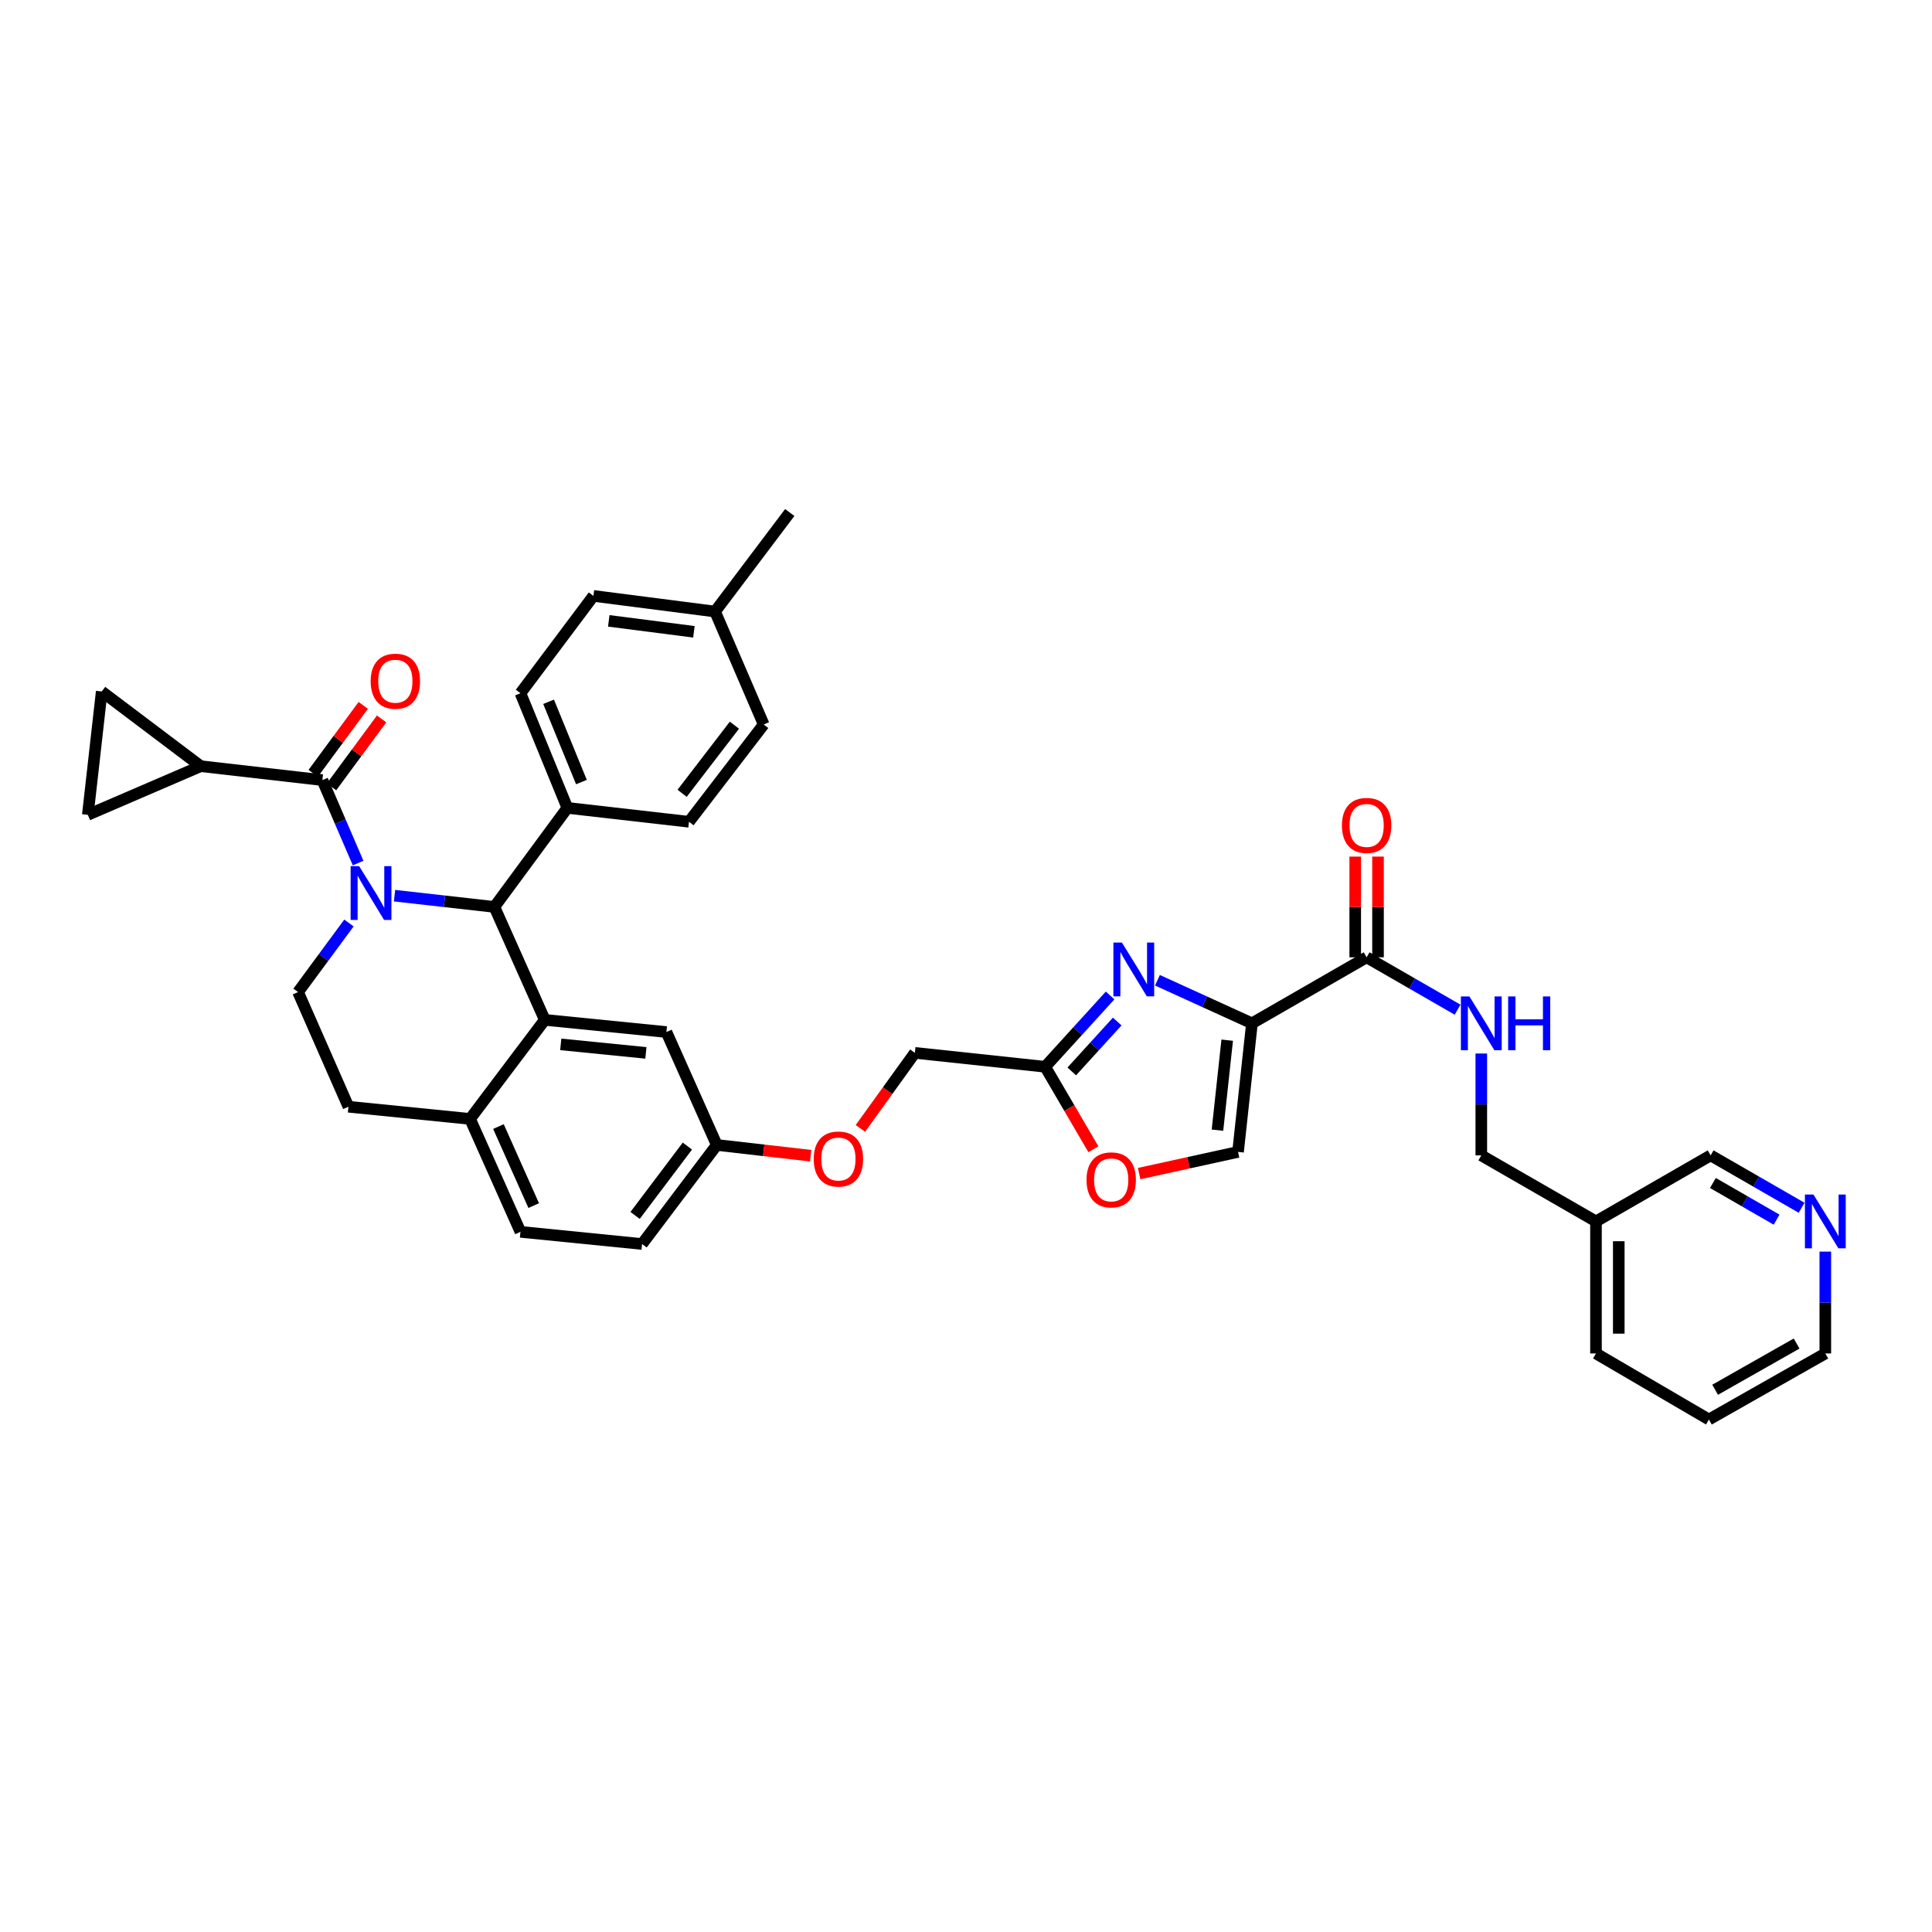 <?xml version='1.0' encoding='iso-8859-1'?>
<svg version='1.1' baseProfile='full'
              xmlns='http://www.w3.org/2000/svg'
                      xmlns:rdkit='http://www.rdkit.org/xml'
                      xmlns:xlink='http://www.w3.org/1999/xlink'
                  xml:space='preserve'
width='1000px' height='1000px' viewBox='0 0 1000 1000'>
<!-- END OF HEADER -->
<rect style='opacity:1.0;fill:#FFFFFF;stroke:none' width='1000' height='1000' x='0' y='0'> </rect>
<path class='bond-0' d='M 884.528,734.728 L 944.783,700.551' style='fill:none;fill-rule:evenodd;stroke:#000000;stroke-width:6px;stroke-linecap:butt;stroke-linejoin:miter;stroke-opacity:1' />
<path class='bond-0' d='M 887.746,719.341 L 929.924,695.416' style='fill:none;fill-rule:evenodd;stroke:#000000;stroke-width:6px;stroke-linecap:butt;stroke-linejoin:miter;stroke-opacity:1' />
<path class='bond-1' d='M 884.528,734.728 L 826.075,700.551' style='fill:none;fill-rule:evenodd;stroke:#000000;stroke-width:6px;stroke-linecap:butt;stroke-linejoin:miter;stroke-opacity:1' />
<path class='bond-2' d='M 707.361,495.504 L 730.905,509.058' style='fill:none;fill-rule:evenodd;stroke:#000000;stroke-width:6px;stroke-linecap:butt;stroke-linejoin:miter;stroke-opacity:1' />
<path class='bond-2' d='M 730.905,509.058 L 754.448,522.611' style='fill:none;fill-rule:evenodd;stroke:#0000FF;stroke-width:6px;stroke-linecap:butt;stroke-linejoin:miter;stroke-opacity:1' />
<path class='bond-3' d='M 713.259,495.504 L 713.259,469.439' style='fill:none;fill-rule:evenodd;stroke:#000000;stroke-width:6px;stroke-linecap:butt;stroke-linejoin:miter;stroke-opacity:1' />
<path class='bond-3' d='M 713.259,469.439 L 713.259,443.374' style='fill:none;fill-rule:evenodd;stroke:#FF0000;stroke-width:6px;stroke-linecap:butt;stroke-linejoin:miter;stroke-opacity:1' />
<path class='bond-3' d='M 701.463,495.504 L 701.463,469.439' style='fill:none;fill-rule:evenodd;stroke:#000000;stroke-width:6px;stroke-linecap:butt;stroke-linejoin:miter;stroke-opacity:1' />
<path class='bond-3' d='M 701.463,469.439 L 701.463,443.374' style='fill:none;fill-rule:evenodd;stroke:#FF0000;stroke-width:6px;stroke-linecap:butt;stroke-linejoin:miter;stroke-opacity:1' />
<path class='bond-4' d='M 707.361,495.504 L 648.004,529.675' style='fill:none;fill-rule:evenodd;stroke:#000000;stroke-width:6px;stroke-linecap:butt;stroke-linejoin:miter;stroke-opacity:1' />
<path class='bond-5' d='M 766.718,545.304 L 766.718,571.664' style='fill:none;fill-rule:evenodd;stroke:#0000FF;stroke-width:6px;stroke-linecap:butt;stroke-linejoin:miter;stroke-opacity:1' />
<path class='bond-5' d='M 766.718,571.664 L 766.718,598.024' style='fill:none;fill-rule:evenodd;stroke:#000000;stroke-width:6px;stroke-linecap:butt;stroke-linejoin:miter;stroke-opacity:1' />
<path class='bond-6' d='M 944.783,700.551 L 944.783,674.191' style='fill:none;fill-rule:evenodd;stroke:#000000;stroke-width:6px;stroke-linecap:butt;stroke-linejoin:miter;stroke-opacity:1' />
<path class='bond-6' d='M 944.783,674.191 L 944.783,647.831' style='fill:none;fill-rule:evenodd;stroke:#0000FF;stroke-width:6px;stroke-linecap:butt;stroke-linejoin:miter;stroke-opacity:1' />
<path class='bond-7' d='M 332.337,643.894 L 371.011,592.63' style='fill:none;fill-rule:evenodd;stroke:#000000;stroke-width:6px;stroke-linecap:butt;stroke-linejoin:miter;stroke-opacity:1' />
<path class='bond-7' d='M 328.721,629.1 L 355.792,593.215' style='fill:none;fill-rule:evenodd;stroke:#000000;stroke-width:6px;stroke-linecap:butt;stroke-linejoin:miter;stroke-opacity:1' />
<path class='bond-8' d='M 332.337,643.894 L 269.389,637.595' style='fill:none;fill-rule:evenodd;stroke:#000000;stroke-width:6px;stroke-linecap:butt;stroke-linejoin:miter;stroke-opacity:1' />
<path class='bond-9' d='M 371.011,592.63 L 344.934,534.178' style='fill:none;fill-rule:evenodd;stroke:#000000;stroke-width:6px;stroke-linecap:butt;stroke-linejoin:miter;stroke-opacity:1' />
<path class='bond-10' d='M 371.011,592.63 L 395.306,595.407' style='fill:none;fill-rule:evenodd;stroke:#000000;stroke-width:6px;stroke-linecap:butt;stroke-linejoin:miter;stroke-opacity:1' />
<path class='bond-10' d='M 395.306,595.407 L 419.602,598.184' style='fill:none;fill-rule:evenodd;stroke:#FF0000;stroke-width:6px;stroke-linecap:butt;stroke-linejoin:miter;stroke-opacity:1' />
<path class='bond-11' d='M 344.934,534.178 L 281.978,527.88' style='fill:none;fill-rule:evenodd;stroke:#000000;stroke-width:6px;stroke-linecap:butt;stroke-linejoin:miter;stroke-opacity:1' />
<path class='bond-11' d='M 334.316,544.971 L 290.247,540.562' style='fill:none;fill-rule:evenodd;stroke:#000000;stroke-width:6px;stroke-linecap:butt;stroke-linejoin:miter;stroke-opacity:1' />
<path class='bond-12' d='M 269.389,637.595 L 243.305,579.143' style='fill:none;fill-rule:evenodd;stroke:#000000;stroke-width:6px;stroke-linecap:butt;stroke-linejoin:miter;stroke-opacity:1' />
<path class='bond-12' d='M 276.249,624.02 L 257.99,583.103' style='fill:none;fill-rule:evenodd;stroke:#000000;stroke-width:6px;stroke-linecap:butt;stroke-linejoin:miter;stroke-opacity:1' />
<path class='bond-13' d='M 243.305,579.143 L 281.978,527.88' style='fill:none;fill-rule:evenodd;stroke:#000000;stroke-width:6px;stroke-linecap:butt;stroke-linejoin:miter;stroke-opacity:1' />
<path class='bond-14' d='M 243.305,579.143 L 180.356,572.845' style='fill:none;fill-rule:evenodd;stroke:#000000;stroke-width:6px;stroke-linecap:butt;stroke-linejoin:miter;stroke-opacity:1' />
<path class='bond-15' d='M 281.978,527.88 L 255.895,469.42' style='fill:none;fill-rule:evenodd;stroke:#000000;stroke-width:6px;stroke-linecap:butt;stroke-linejoin:miter;stroke-opacity:1' />
<path class='bond-16' d='M 255.895,469.42 L 293.67,418.164' style='fill:none;fill-rule:evenodd;stroke:#000000;stroke-width:6px;stroke-linecap:butt;stroke-linejoin:miter;stroke-opacity:1' />
<path class='bond-17' d='M 255.895,469.42 L 230.05,466.51' style='fill:none;fill-rule:evenodd;stroke:#000000;stroke-width:6px;stroke-linecap:butt;stroke-linejoin:miter;stroke-opacity:1' />
<path class='bond-17' d='M 230.05,466.51 L 204.206,463.601' style='fill:none;fill-rule:evenodd;stroke:#0000FF;stroke-width:6px;stroke-linecap:butt;stroke-linejoin:miter;stroke-opacity:1' />
<path class='bond-18' d='M 180.612,477.743 L 167.442,495.615' style='fill:none;fill-rule:evenodd;stroke:#0000FF;stroke-width:6px;stroke-linecap:butt;stroke-linejoin:miter;stroke-opacity:1' />
<path class='bond-18' d='M 167.442,495.615 L 154.273,513.488' style='fill:none;fill-rule:evenodd;stroke:#000000;stroke-width:6px;stroke-linecap:butt;stroke-linejoin:miter;stroke-opacity:1' />
<path class='bond-19' d='M 185.361,446.719 L 176.111,425.246' style='fill:none;fill-rule:evenodd;stroke:#0000FF;stroke-width:6px;stroke-linecap:butt;stroke-linejoin:miter;stroke-opacity:1' />
<path class='bond-19' d='M 176.111,425.246 L 166.862,403.772' style='fill:none;fill-rule:evenodd;stroke:#000000;stroke-width:6px;stroke-linecap:butt;stroke-linejoin:miter;stroke-opacity:1' />
<path class='bond-20' d='M 154.273,513.488 L 180.356,572.845' style='fill:none;fill-rule:evenodd;stroke:#000000;stroke-width:6px;stroke-linecap:butt;stroke-linejoin:miter;stroke-opacity:1' />
<path class='bond-21' d='M 589.619,607.45 L 615.214,601.839' style='fill:none;fill-rule:evenodd;stroke:#FF0000;stroke-width:6px;stroke-linecap:butt;stroke-linejoin:miter;stroke-opacity:1' />
<path class='bond-21' d='M 615.214,601.839 L 640.808,596.228' style='fill:none;fill-rule:evenodd;stroke:#000000;stroke-width:6px;stroke-linecap:butt;stroke-linejoin:miter;stroke-opacity:1' />
<path class='bond-22' d='M 565.939,594.85 L 553.461,573.506' style='fill:none;fill-rule:evenodd;stroke:#FF0000;stroke-width:6px;stroke-linecap:butt;stroke-linejoin:miter;stroke-opacity:1' />
<path class='bond-22' d='M 553.461,573.506 L 540.982,552.161' style='fill:none;fill-rule:evenodd;stroke:#000000;stroke-width:6px;stroke-linecap:butt;stroke-linejoin:miter;stroke-opacity:1' />
<path class='bond-23' d='M 445.34,584.058 L 459.439,564.511' style='fill:none;fill-rule:evenodd;stroke:#FF0000;stroke-width:6px;stroke-linecap:butt;stroke-linejoin:miter;stroke-opacity:1' />
<path class='bond-23' d='M 459.439,564.511 L 473.537,544.965' style='fill:none;fill-rule:evenodd;stroke:#000000;stroke-width:6px;stroke-linecap:butt;stroke-linejoin:miter;stroke-opacity:1' />
<path class='bond-24' d='M 640.808,596.228 L 648.004,529.675' style='fill:none;fill-rule:evenodd;stroke:#000000;stroke-width:6px;stroke-linecap:butt;stroke-linejoin:miter;stroke-opacity:1' />
<path class='bond-24' d='M 630.159,584.977 L 635.196,538.39' style='fill:none;fill-rule:evenodd;stroke:#000000;stroke-width:6px;stroke-linecap:butt;stroke-linejoin:miter;stroke-opacity:1' />
<path class='bond-25' d='M 648.004,529.675 L 623.547,518.525' style='fill:none;fill-rule:evenodd;stroke:#000000;stroke-width:6px;stroke-linecap:butt;stroke-linejoin:miter;stroke-opacity:1' />
<path class='bond-25' d='M 623.547,518.525 L 599.089,507.375' style='fill:none;fill-rule:evenodd;stroke:#0000FF;stroke-width:6px;stroke-linecap:butt;stroke-linejoin:miter;stroke-opacity:1' />
<path class='bond-26' d='M 103.907,396.576 L 52.651,357.909' style='fill:none;fill-rule:evenodd;stroke:#000000;stroke-width:6px;stroke-linecap:butt;stroke-linejoin:miter;stroke-opacity:1' />
<path class='bond-27' d='M 103.907,396.576 L 45.455,421.755' style='fill:none;fill-rule:evenodd;stroke:#000000;stroke-width:6px;stroke-linecap:butt;stroke-linejoin:miter;stroke-opacity:1' />
<path class='bond-28' d='M 103.907,396.576 L 166.862,403.772' style='fill:none;fill-rule:evenodd;stroke:#000000;stroke-width:6px;stroke-linecap:butt;stroke-linejoin:miter;stroke-opacity:1' />
<path class='bond-29' d='M 171.611,407.271 L 184.566,389.69' style='fill:none;fill-rule:evenodd;stroke:#000000;stroke-width:6px;stroke-linecap:butt;stroke-linejoin:miter;stroke-opacity:1' />
<path class='bond-29' d='M 184.566,389.69 L 197.521,372.109' style='fill:none;fill-rule:evenodd;stroke:#FF0000;stroke-width:6px;stroke-linecap:butt;stroke-linejoin:miter;stroke-opacity:1' />
<path class='bond-29' d='M 162.114,400.273 L 175.069,382.692' style='fill:none;fill-rule:evenodd;stroke:#000000;stroke-width:6px;stroke-linecap:butt;stroke-linejoin:miter;stroke-opacity:1' />
<path class='bond-29' d='M 175.069,382.692 L 188.024,365.111' style='fill:none;fill-rule:evenodd;stroke:#FF0000;stroke-width:6px;stroke-linecap:butt;stroke-linejoin:miter;stroke-opacity:1' />
<path class='bond-30' d='M 52.651,357.909 L 45.455,421.755' style='fill:none;fill-rule:evenodd;stroke:#000000;stroke-width:6px;stroke-linecap:butt;stroke-linejoin:miter;stroke-opacity:1' />
<path class='bond-31' d='M 293.67,418.164 L 269.389,358.807' style='fill:none;fill-rule:evenodd;stroke:#000000;stroke-width:6px;stroke-linecap:butt;stroke-linejoin:miter;stroke-opacity:1' />
<path class='bond-31' d='M 300.947,404.794 L 283.949,363.244' style='fill:none;fill-rule:evenodd;stroke:#000000;stroke-width:6px;stroke-linecap:butt;stroke-linejoin:miter;stroke-opacity:1' />
<path class='bond-32' d='M 293.67,418.164 L 356.619,425.353' style='fill:none;fill-rule:evenodd;stroke:#000000;stroke-width:6px;stroke-linecap:butt;stroke-linejoin:miter;stroke-opacity:1' />
<path class='bond-33' d='M 269.389,358.807 L 307.158,308.441' style='fill:none;fill-rule:evenodd;stroke:#000000;stroke-width:6px;stroke-linecap:butt;stroke-linejoin:miter;stroke-opacity:1' />
<path class='bond-34' d='M 356.619,425.353 L 395.292,374.994' style='fill:none;fill-rule:evenodd;stroke:#000000;stroke-width:6px;stroke-linecap:butt;stroke-linejoin:miter;stroke-opacity:1' />
<path class='bond-34' d='M 353.064,410.614 L 380.135,375.363' style='fill:none;fill-rule:evenodd;stroke:#000000;stroke-width:6px;stroke-linecap:butt;stroke-linejoin:miter;stroke-opacity:1' />
<path class='bond-35' d='M 395.292,374.994 L 370.113,316.535' style='fill:none;fill-rule:evenodd;stroke:#000000;stroke-width:6px;stroke-linecap:butt;stroke-linejoin:miter;stroke-opacity:1' />
<path class='bond-36' d='M 307.158,308.441 L 370.113,316.535' style='fill:none;fill-rule:evenodd;stroke:#000000;stroke-width:6px;stroke-linecap:butt;stroke-linejoin:miter;stroke-opacity:1' />
<path class='bond-36' d='M 315.097,321.356 L 359.165,327.021' style='fill:none;fill-rule:evenodd;stroke:#000000;stroke-width:6px;stroke-linecap:butt;stroke-linejoin:miter;stroke-opacity:1' />
<path class='bond-37' d='M 370.113,316.535 L 408.78,265.272' style='fill:none;fill-rule:evenodd;stroke:#000000;stroke-width:6px;stroke-linecap:butt;stroke-linejoin:miter;stroke-opacity:1' />
<path class='bond-38' d='M 574.59,515.259 L 557.786,533.71' style='fill:none;fill-rule:evenodd;stroke:#0000FF;stroke-width:6px;stroke-linecap:butt;stroke-linejoin:miter;stroke-opacity:1' />
<path class='bond-38' d='M 557.786,533.71 L 540.982,552.161' style='fill:none;fill-rule:evenodd;stroke:#000000;stroke-width:6px;stroke-linecap:butt;stroke-linejoin:miter;stroke-opacity:1' />
<path class='bond-38' d='M 578.271,528.737 L 566.508,541.653' style='fill:none;fill-rule:evenodd;stroke:#0000FF;stroke-width:6px;stroke-linecap:butt;stroke-linejoin:miter;stroke-opacity:1' />
<path class='bond-38' d='M 566.508,541.653 L 554.745,554.569' style='fill:none;fill-rule:evenodd;stroke:#000000;stroke-width:6px;stroke-linecap:butt;stroke-linejoin:miter;stroke-opacity:1' />
<path class='bond-39' d='M 540.982,552.161 L 473.537,544.965' style='fill:none;fill-rule:evenodd;stroke:#000000;stroke-width:6px;stroke-linecap:butt;stroke-linejoin:miter;stroke-opacity:1' />
<path class='bond-40' d='M 932.513,625.136 L 908.969,611.58' style='fill:none;fill-rule:evenodd;stroke:#0000FF;stroke-width:6px;stroke-linecap:butt;stroke-linejoin:miter;stroke-opacity:1' />
<path class='bond-40' d='M 908.969,611.58 L 885.426,598.024' style='fill:none;fill-rule:evenodd;stroke:#000000;stroke-width:6px;stroke-linecap:butt;stroke-linejoin:miter;stroke-opacity:1' />
<path class='bond-40' d='M 919.563,631.293 L 903.083,621.803' style='fill:none;fill-rule:evenodd;stroke:#0000FF;stroke-width:6px;stroke-linecap:butt;stroke-linejoin:miter;stroke-opacity:1' />
<path class='bond-40' d='M 903.083,621.803 L 886.602,612.314' style='fill:none;fill-rule:evenodd;stroke:#000000;stroke-width:6px;stroke-linecap:butt;stroke-linejoin:miter;stroke-opacity:1' />
<path class='bond-41' d='M 885.426,598.024 L 826.075,632.202' style='fill:none;fill-rule:evenodd;stroke:#000000;stroke-width:6px;stroke-linecap:butt;stroke-linejoin:miter;stroke-opacity:1' />
<path class='bond-42' d='M 826.075,632.202 L 826.075,700.551' style='fill:none;fill-rule:evenodd;stroke:#000000;stroke-width:6px;stroke-linecap:butt;stroke-linejoin:miter;stroke-opacity:1' />
<path class='bond-42' d='M 837.872,642.454 L 837.872,690.298' style='fill:none;fill-rule:evenodd;stroke:#000000;stroke-width:6px;stroke-linecap:butt;stroke-linejoin:miter;stroke-opacity:1' />
<path class='bond-43' d='M 826.075,632.202 L 766.718,598.024' style='fill:none;fill-rule:evenodd;stroke:#000000;stroke-width:6px;stroke-linecap:butt;stroke-linejoin:miter;stroke-opacity:1' />
<path  class='atom-2' d='M 760.564 515.755
L 769.687 530.501
Q 770.591 531.956, 772.046 534.591
Q 773.501 537.225, 773.58 537.382
L 773.58 515.755
L 777.276 515.755
L 777.276 543.595
L 773.462 543.595
L 763.671 527.473
Q 762.53 525.586, 761.311 523.423
Q 760.132 521.26, 759.778 520.592
L 759.778 543.595
L 756.16 543.595
L 756.16 515.755
L 760.564 515.755
' fill='#0000FF'/>
<path  class='atom-2' d='M 780.619 515.755
L 784.394 515.755
L 784.394 527.591
L 798.628 527.591
L 798.628 515.755
L 802.403 515.755
L 802.403 543.595
L 798.628 543.595
L 798.628 530.737
L 784.394 530.737
L 784.394 543.595
L 780.619 543.595
L 780.619 515.755
' fill='#0000FF'/>
<path  class='atom-3' d='M 694.581 427.234
Q 694.581 420.549, 697.884 416.814
Q 701.188 413.078, 707.361 413.078
Q 713.535 413.078, 716.838 416.814
Q 720.141 420.549, 720.141 427.234
Q 720.141 433.997, 716.798 437.851
Q 713.456 441.665, 707.361 441.665
Q 701.227 441.665, 697.884 437.851
Q 694.581 434.037, 694.581 427.234
M 707.361 438.52
Q 711.608 438.52, 713.889 435.688
Q 716.209 432.818, 716.209 427.234
Q 716.209 421.768, 713.889 419.016
Q 711.608 416.224, 707.361 416.224
Q 703.114 416.224, 700.794 418.976
Q 698.514 421.729, 698.514 427.234
Q 698.514 432.857, 700.794 435.688
Q 703.114 438.52, 707.361 438.52
' fill='#FF0000'/>
<path  class='atom-12' d='M 185.888 448.311
L 195.011 463.057
Q 195.915 464.512, 197.37 467.146
Q 198.825 469.781, 198.903 469.938
L 198.903 448.311
L 202.6 448.311
L 202.6 476.151
L 198.786 476.151
L 188.994 460.029
Q 187.854 458.141, 186.635 455.979
Q 185.455 453.816, 185.101 453.147
L 185.101 476.151
L 181.484 476.151
L 181.484 448.311
L 185.888 448.311
' fill='#0000FF'/>
<path  class='atom-15' d='M 562.38 610.699
Q 562.38 604.014, 565.683 600.279
Q 568.986 596.543, 575.159 596.543
Q 581.333 596.543, 584.636 600.279
Q 587.939 604.014, 587.939 610.699
Q 587.939 617.462, 584.597 621.316
Q 581.254 625.13, 575.159 625.13
Q 569.025 625.13, 565.683 621.316
Q 562.38 617.502, 562.38 610.699
M 575.159 621.984
Q 579.406 621.984, 581.687 619.153
Q 584.007 616.283, 584.007 610.699
Q 584.007 605.233, 581.687 602.481
Q 579.406 599.689, 575.159 599.689
Q 570.913 599.689, 568.593 602.441
Q 566.312 605.194, 566.312 610.699
Q 566.312 616.322, 568.593 619.153
Q 570.913 621.984, 575.159 621.984
' fill='#FF0000'/>
<path  class='atom-16' d='M 421.186 599.905
Q 421.186 593.22, 424.489 589.485
Q 427.792 585.749, 433.966 585.749
Q 440.14 585.749, 443.443 589.485
Q 446.746 593.22, 446.746 599.905
Q 446.746 606.668, 443.403 610.522
Q 440.061 614.336, 433.966 614.336
Q 427.832 614.336, 424.489 610.522
Q 421.186 606.708, 421.186 599.905
M 433.966 611.191
Q 438.213 611.191, 440.493 608.359
Q 442.813 605.489, 442.813 599.905
Q 442.813 594.439, 440.493 591.687
Q 438.213 588.895, 433.966 588.895
Q 429.719 588.895, 427.399 591.647
Q 425.118 594.4, 425.118 599.905
Q 425.118 605.528, 427.399 608.359
Q 429.719 611.191, 433.966 611.191
' fill='#FF0000'/>
<path  class='atom-21' d='M 191.858 352.587
Q 191.858 345.902, 195.161 342.167
Q 198.464 338.431, 204.638 338.431
Q 210.812 338.431, 214.115 342.167
Q 217.418 345.902, 217.418 352.587
Q 217.418 359.351, 214.075 363.204
Q 210.733 367.018, 204.638 367.018
Q 198.504 367.018, 195.161 363.204
Q 191.858 359.39, 191.858 352.587
M 204.638 363.873
Q 208.885 363.873, 211.165 361.041
Q 213.486 358.171, 213.486 352.587
Q 213.486 347.121, 211.165 344.369
Q 208.885 341.577, 204.638 341.577
Q 200.391 341.577, 198.071 344.329
Q 195.79 347.082, 195.79 352.587
Q 195.79 358.21, 198.071 361.041
Q 200.391 363.873, 204.638 363.873
' fill='#FF0000'/>
<path  class='atom-31' d='M 580.697 487.876
L 589.82 502.621
Q 590.724 504.076, 592.179 506.711
Q 593.634 509.346, 593.713 509.503
L 593.713 487.876
L 597.409 487.876
L 597.409 515.716
L 593.595 515.716
L 583.804 499.594
Q 582.663 497.706, 581.444 495.543
Q 580.265 493.381, 579.911 492.712
L 579.911 515.716
L 576.293 515.716
L 576.293 487.876
L 580.697 487.876
' fill='#0000FF'/>
<path  class='atom-34' d='M 938.629 618.282
L 947.752 633.028
Q 948.656 634.482, 950.111 637.117
Q 951.566 639.752, 951.645 639.909
L 951.645 618.282
L 955.341 618.282
L 955.341 646.122
L 951.527 646.122
L 941.735 630
Q 940.595 628.112, 939.376 625.949
Q 938.196 623.787, 937.843 623.118
L 937.843 646.122
L 934.225 646.122
L 934.225 618.282
L 938.629 618.282
' fill='#0000FF'/>
</svg>

